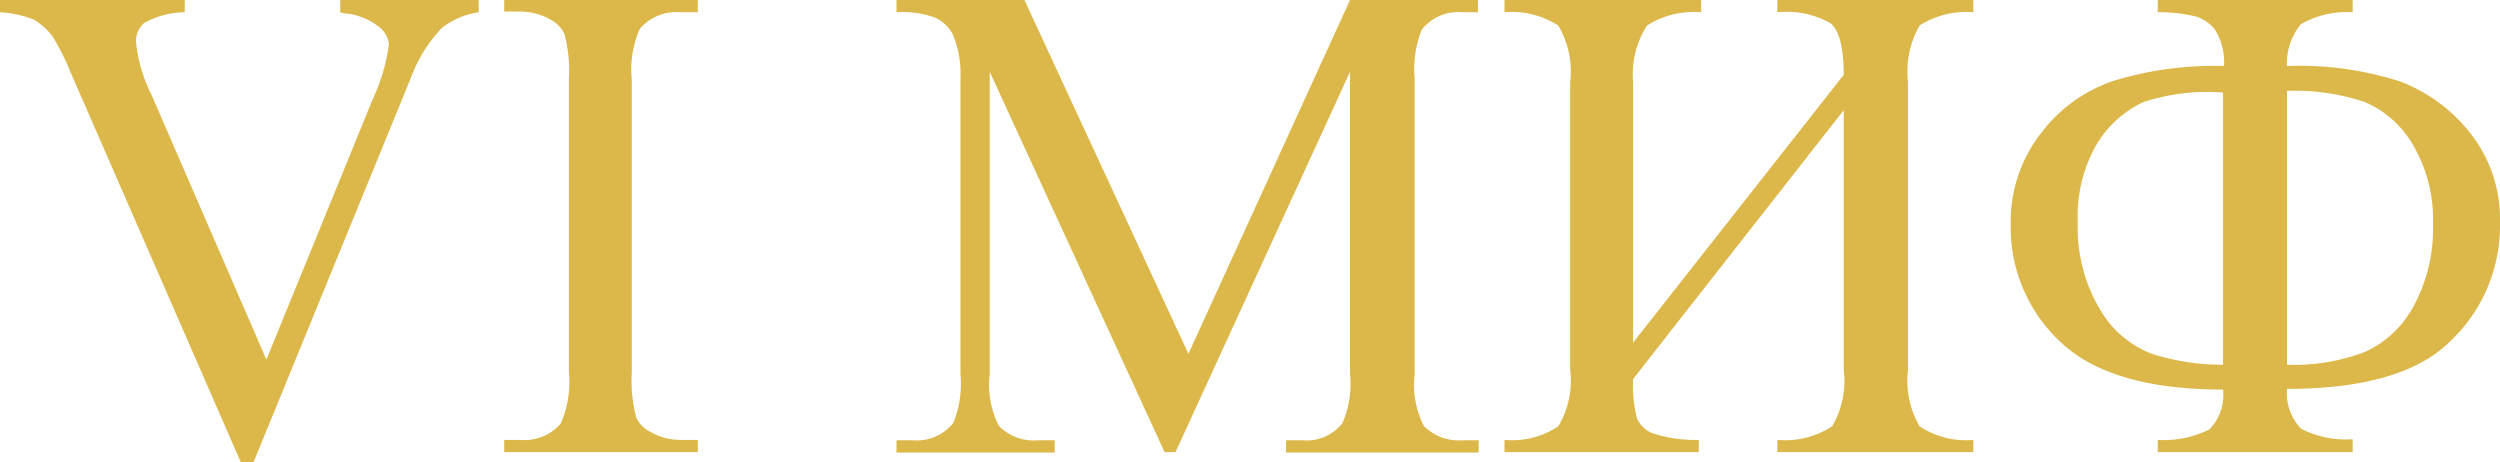 <?xml version="1.0" encoding="UTF-8"?> <svg xmlns="http://www.w3.org/2000/svg" viewBox="0 0 73.48 13.59"> <defs> <style>.cls-1{fill:#dcb84a;}</style> </defs> <g id="Слой_2" data-name="Слой 2"> <g id="Слой_1-2" data-name="Слой 1"> <path class="cls-1" d="M14.07,0V.36A2.31,2.31,0,0,0,13,.81a4.18,4.18,0,0,0-.92,1.47L7.45,13.59H7.08l-5-11.45a7.08,7.08,0,0,0-.54-1.08A2,2,0,0,0,1,.58,3.17,3.17,0,0,0,0,.36V0H5.43V.36a2.5,2.5,0,0,0-1.2.32A.71.71,0,0,0,4,1.25a4.4,4.4,0,0,0,.45,1.53l3.38,7.79,3.14-7.69a5.37,5.37,0,0,0,.46-1.58A.74.74,0,0,0,11.1.76a1.88,1.88,0,0,0-1-.37L10,.36V0Z"></path> <path class="cls-1" d="M20.51,12.93v.36H14.82v-.36h.47a1.41,1.41,0,0,0,1.19-.48,3,3,0,0,0,.24-1.51V2.35A4.18,4.18,0,0,0,16.59,1a.94.94,0,0,0-.4-.42,1.84,1.84,0,0,0-.9-.24h-.47V0h5.69V.36H20a1.42,1.42,0,0,0-1.19.48,2.93,2.93,0,0,0-.24,1.51v8.59a4.22,4.22,0,0,0,.13,1.33.87.87,0,0,0,.41.42,1.78,1.78,0,0,0,.89.24Z"></path> <path class="cls-1" d="M34.23,13.29,29.09,2.11V11a2.65,2.65,0,0,0,.27,1.52,1.43,1.43,0,0,0,1.15.42H31v.36H26.35v-.36h.47a1.37,1.37,0,0,0,1.2-.51A3.06,3.06,0,0,0,28.23,11V2.3A3,3,0,0,0,28,1a1.14,1.14,0,0,0-.51-.48A2.81,2.81,0,0,0,26.35.36V0h3.76l4.82,10.4L39.68,0h3.76V.36H43a1.37,1.37,0,0,0-1.21.51,3.06,3.06,0,0,0-.21,1.43V11a2.65,2.65,0,0,0,.27,1.52,1.45,1.45,0,0,0,1.15.42h.46v.36H37.8v-.36h.47a1.33,1.33,0,0,0,1.19-.51A2.89,2.89,0,0,0,39.68,11V2.11L34.55,13.29Z"></path> <path class="cls-1" d="M54.19,2.2c0-.8-.13-1.31-.39-1.52A2.64,2.64,0,0,0,52.24.36V0H58V.36a2.55,2.55,0,0,0-1.58.39,2.73,2.73,0,0,0-.34,1.67v8.45a2.67,2.67,0,0,0,.34,1.66,2.47,2.47,0,0,0,1.58.4v.36H52.24v-.36a2.53,2.53,0,0,0,1.61-.4,2.62,2.62,0,0,0,.34-1.66V3.24L48,11.14a3.9,3.9,0,0,0,.11,1.14.81.81,0,0,0,.48.46,4.09,4.09,0,0,0,1.34.19v.36H44.22v-.36a2.45,2.45,0,0,0,1.58-.4,2.59,2.59,0,0,0,.35-1.66V2.42A2.64,2.64,0,0,0,45.8.75,2.53,2.53,0,0,0,44.22.36V0H50V.36a2.56,2.56,0,0,0-1.59.39A2.66,2.66,0,0,0,48,2.42v7.65Z"></path> <path class="cls-1" d="M69.15,13.29H63.42v-.36a3,3,0,0,0,1.52-.31,1.45,1.45,0,0,0,.4-1.17q-3.31,0-4.78-1.4A4.59,4.59,0,0,1,59.1,6.58,4.21,4.21,0,0,1,60,3.9a4.44,4.44,0,0,1,2.14-1.53,10.18,10.18,0,0,1,3.23-.43A1.85,1.85,0,0,0,65.09.85a1.23,1.23,0,0,0-.53-.36A4.47,4.47,0,0,0,63.42.36V0h5.73V.36a2.7,2.7,0,0,0-1.52.35,1.78,1.78,0,0,0-.41,1.23,9.67,9.67,0,0,1,3.34.46,4.81,4.81,0,0,1,2.06,1.53,4.09,4.09,0,0,1,.86,2.65A4.67,4.67,0,0,1,72.05,10q-1.41,1.43-4.83,1.43a1.52,1.52,0,0,0,.41,1.17,2.89,2.89,0,0,0,1.52.31Zm-3.81-2.57v-8A6,6,0,0,0,63,3a3.17,3.17,0,0,0-1.38,1.25,4.24,4.24,0,0,0-.55,2.29,4.69,4.69,0,0,0,.65,2.55,3,3,0,0,0,1.53,1.31A6.85,6.85,0,0,0,65.34,10.72Zm1.88,0a5.83,5.83,0,0,0,2.3-.38A3.06,3.06,0,0,0,70.94,9a4.76,4.76,0,0,0,.57-2.42,4.3,4.3,0,0,0-.57-2.29A3,3,0,0,0,69.51,3a6.49,6.49,0,0,0-2.29-.33Z"></path> </g> </g> </svg> 